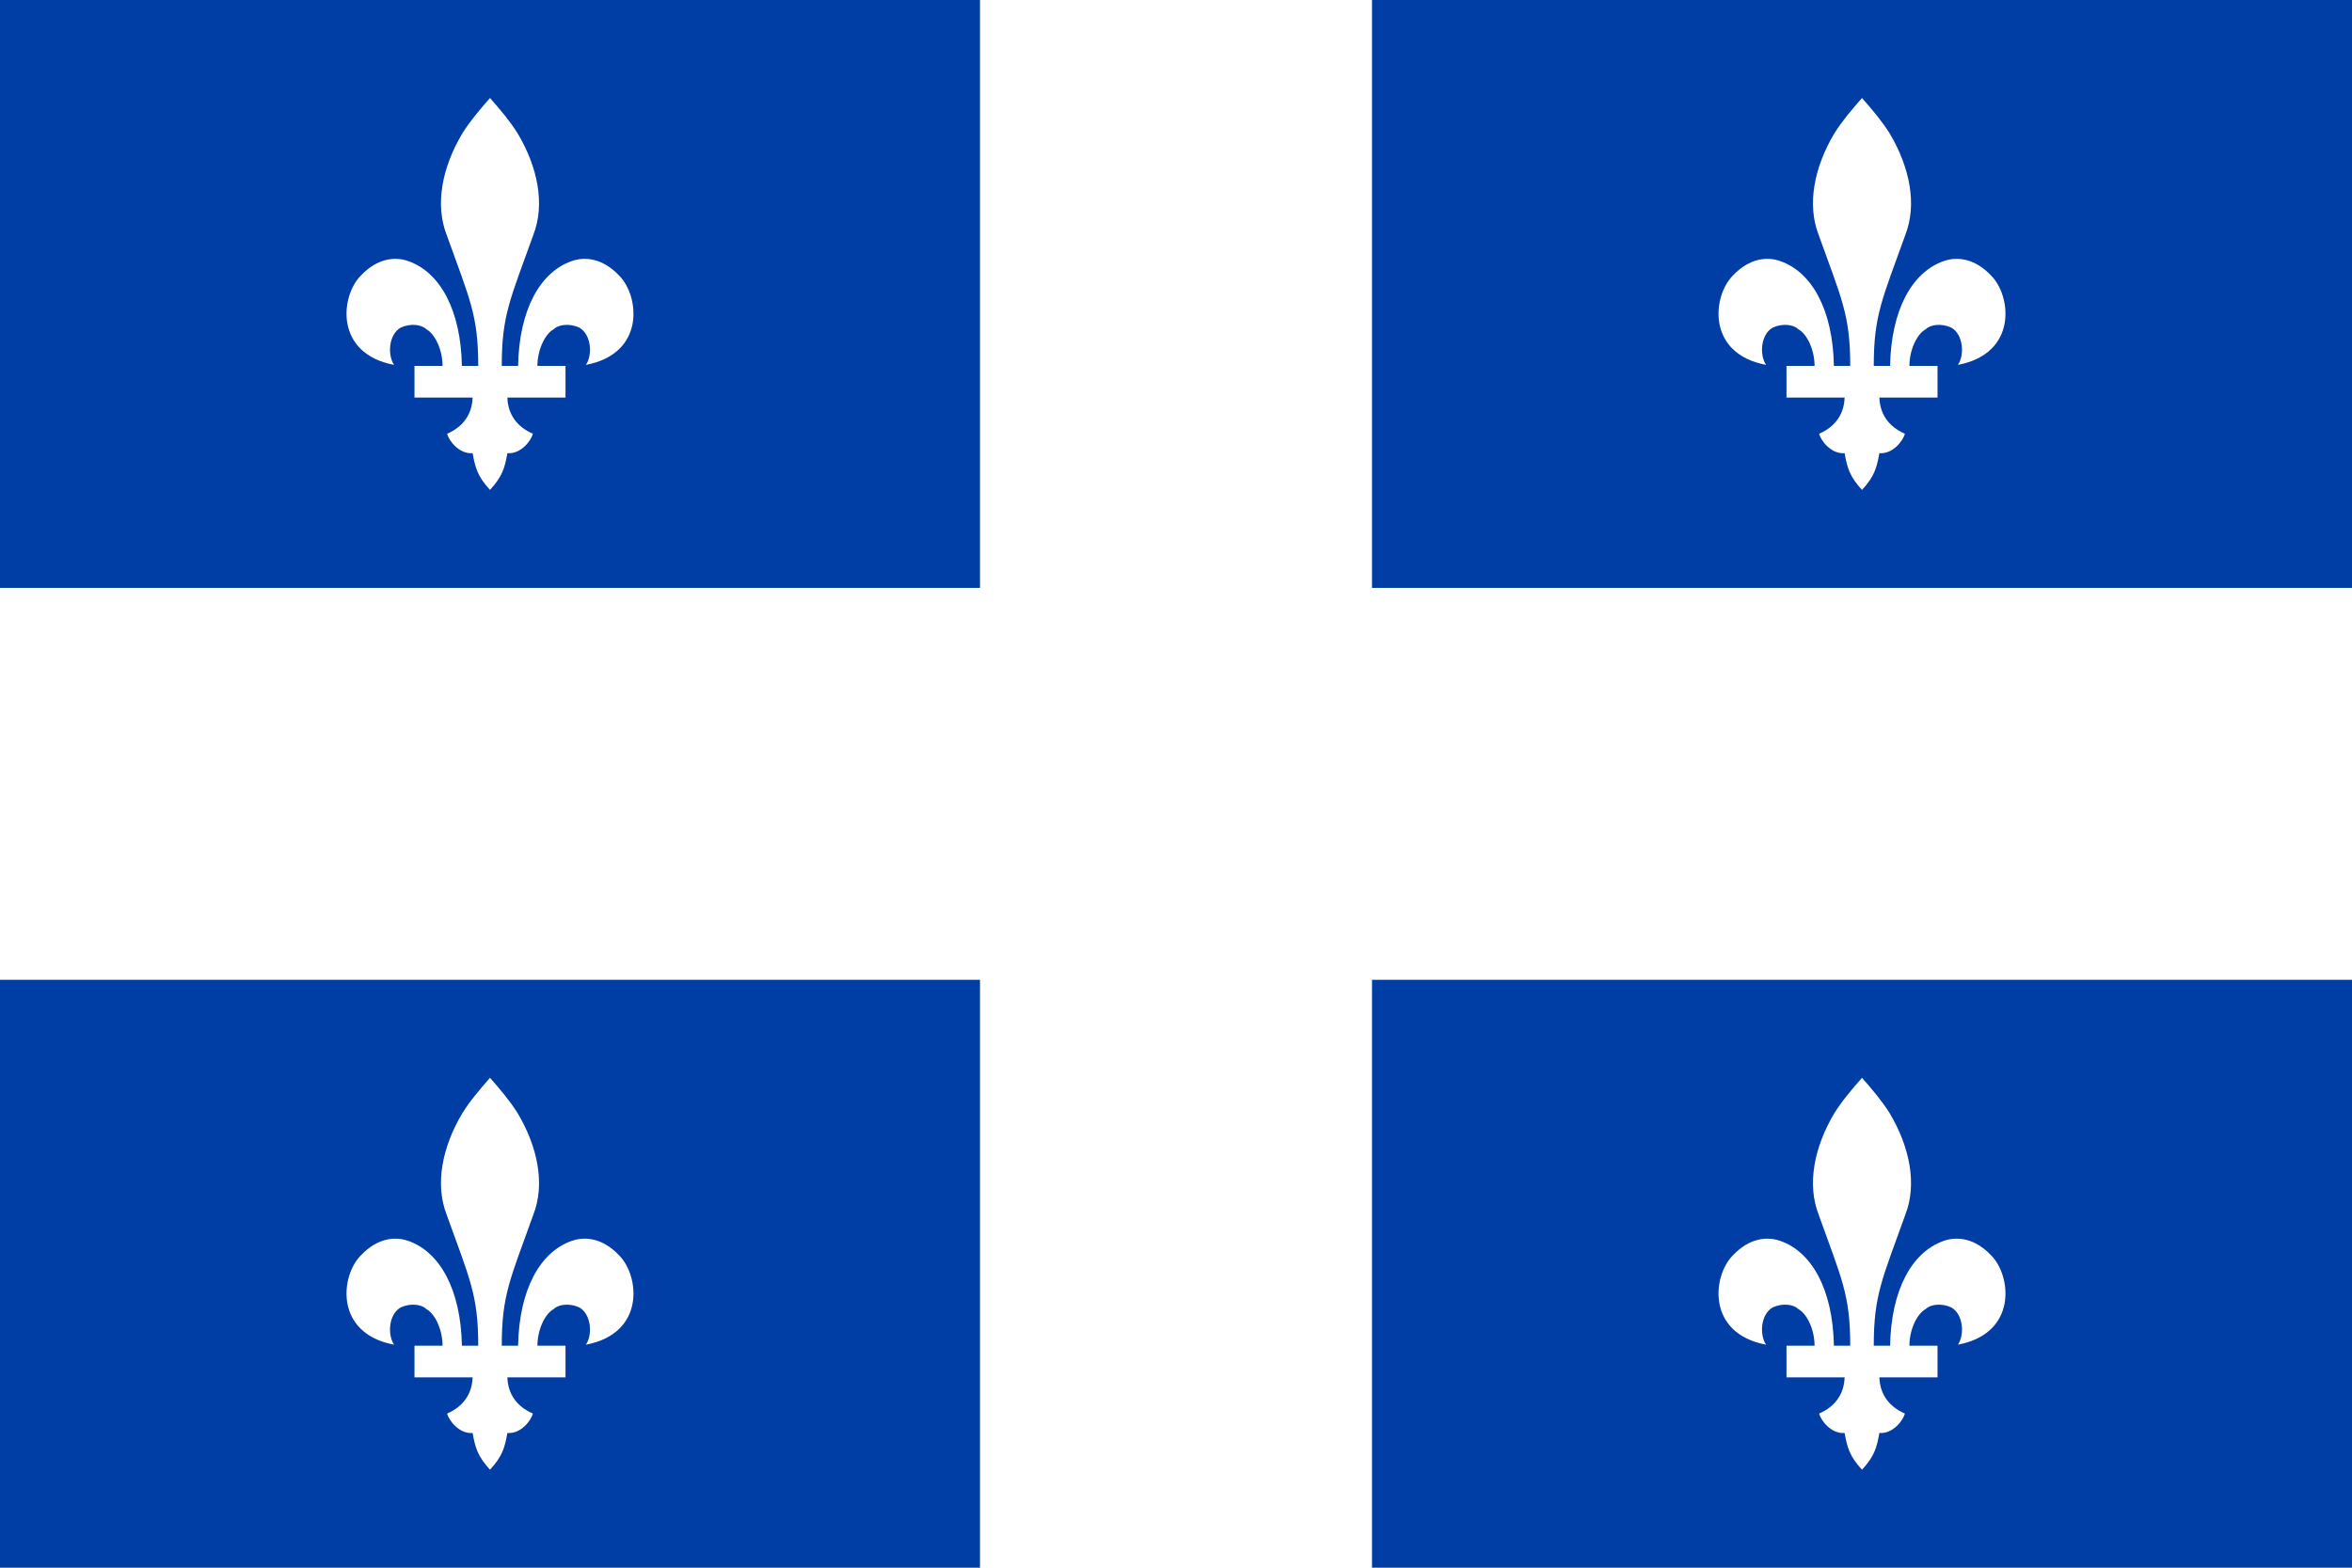 <?xml version="1.0" encoding="UTF-8"?>
<svg xmlns="http://www.w3.org/2000/svg" xmlns:xlink="http://www.w3.org/1999/xlink" width="18px" height="12px" viewBox="0 0 18 12" version="1.1">
<g id="surface1">
<rect x="0" y="0" width="18" height="12" style="fill:rgb(100%,100%,100%);fill-opacity:1;stroke:none;"/>
<path style=" stroke:none;fill-rule:nonzero;fill:rgb(0%,23.922%,64.706%);fill-opacity:1;" d="M 7.5 0 L 7.5 4.5 L 0 4.5 L 0 0 Z M 4.328 3.043 L 4.328 2.801 L 4.113 2.801 C 4.113 2.676 4.172 2.555 4.238 2.52 C 4.273 2.484 4.359 2.473 4.434 2.508 C 4.527 2.562 4.535 2.719 4.484 2.793 C 4.941 2.707 4.895 2.266 4.738 2.109 C 4.613 1.977 4.477 1.961 4.371 2 C 4.133 2.086 3.973 2.371 3.965 2.801 L 3.84 2.801 C 3.84 2.41 3.906 2.289 4.082 1.797 C 4.172 1.566 4.117 1.281 3.961 1.02 C 3.902 0.926 3.832 0.844 3.75 0.75 C 3.668 0.844 3.598 0.926 3.539 1.02 C 3.383 1.281 3.328 1.566 3.418 1.797 C 3.594 2.289 3.66 2.41 3.66 2.801 L 3.535 2.801 C 3.527 2.371 3.367 2.086 3.129 2 C 3.023 1.961 2.887 1.977 2.762 2.109 C 2.605 2.266 2.559 2.707 3.016 2.793 C 2.965 2.719 2.973 2.562 3.066 2.508 C 3.141 2.473 3.227 2.484 3.262 2.52 C 3.328 2.555 3.387 2.676 3.387 2.801 L 3.172 2.801 L 3.172 3.043 L 3.617 3.043 C 3.613 3.168 3.547 3.266 3.422 3.32 C 3.434 3.371 3.512 3.477 3.617 3.469 C 3.637 3.582 3.656 3.648 3.75 3.75 C 3.844 3.648 3.863 3.582 3.883 3.469 C 3.988 3.477 4.066 3.371 4.078 3.32 C 3.953 3.266 3.887 3.168 3.883 3.043 Z M 4.328 3.043 "/>
<path style=" stroke:none;fill-rule:nonzero;fill:rgb(0%,23.922%,64.706%);fill-opacity:1;" d="M 18 0 L 18 4.5 L 10.5 4.5 L 10.5 0 Z M 14.828 3.043 L 14.828 2.801 L 14.613 2.801 C 14.613 2.676 14.672 2.555 14.738 2.52 C 14.773 2.484 14.859 2.473 14.934 2.508 C 15.027 2.562 15.035 2.719 14.984 2.793 C 15.441 2.707 15.395 2.266 15.238 2.109 C 15.113 1.977 14.977 1.961 14.871 2 C 14.633 2.086 14.473 2.371 14.465 2.801 L 14.34 2.801 C 14.34 2.41 14.406 2.289 14.582 1.797 C 14.672 1.566 14.617 1.281 14.461 1.02 C 14.402 0.926 14.332 0.844 14.25 0.75 C 14.168 0.844 14.098 0.926 14.039 1.02 C 13.883 1.281 13.828 1.566 13.918 1.797 C 14.094 2.289 14.16 2.41 14.16 2.801 L 14.035 2.801 C 14.027 2.371 13.867 2.086 13.629 2 C 13.523 1.961 13.387 1.977 13.262 2.109 C 13.105 2.266 13.059 2.707 13.516 2.793 C 13.465 2.719 13.473 2.562 13.566 2.508 C 13.641 2.473 13.727 2.484 13.762 2.52 C 13.828 2.555 13.887 2.676 13.887 2.801 L 13.672 2.801 L 13.672 3.043 L 14.117 3.043 C 14.113 3.168 14.047 3.266 13.922 3.32 C 13.934 3.371 14.012 3.477 14.117 3.469 C 14.137 3.582 14.156 3.648 14.25 3.75 C 14.344 3.648 14.363 3.582 14.383 3.469 C 14.488 3.477 14.566 3.371 14.578 3.32 C 14.453 3.266 14.387 3.168 14.383 3.043 Z M 14.828 3.043 "/>
<path style=" stroke:none;fill-rule:nonzero;fill:rgb(0%,23.922%,64.706%);fill-opacity:1;" d="M 7.5 7.5 L 7.5 12 L 0 12 L 0 7.5 Z M 4.328 10.543 L 4.328 10.301 L 4.113 10.301 C 4.113 10.176 4.172 10.055 4.238 10.02 C 4.273 9.984 4.359 9.973 4.434 10.008 C 4.527 10.062 4.535 10.219 4.484 10.293 C 4.941 10.207 4.895 9.766 4.738 9.609 C 4.613 9.477 4.477 9.461 4.371 9.5 C 4.133 9.586 3.973 9.871 3.965 10.301 L 3.84 10.301 C 3.84 9.91 3.906 9.789 4.082 9.297 C 4.172 9.066 4.117 8.781 3.961 8.52 C 3.902 8.426 3.832 8.344 3.75 8.25 C 3.668 8.344 3.598 8.426 3.539 8.52 C 3.383 8.781 3.328 9.066 3.418 9.297 C 3.594 9.789 3.66 9.91 3.66 10.301 L 3.535 10.301 C 3.527 9.871 3.367 9.586 3.129 9.5 C 3.023 9.461 2.887 9.477 2.762 9.609 C 2.605 9.766 2.559 10.207 3.016 10.293 C 2.965 10.219 2.973 10.062 3.066 10.008 C 3.141 9.973 3.227 9.984 3.262 10.02 C 3.328 10.055 3.387 10.176 3.387 10.301 L 3.172 10.301 L 3.172 10.543 L 3.617 10.543 C 3.613 10.668 3.547 10.766 3.422 10.82 C 3.434 10.871 3.512 10.977 3.617 10.969 C 3.637 11.082 3.656 11.148 3.75 11.25 C 3.844 11.148 3.863 11.082 3.883 10.969 C 3.988 10.977 4.066 10.871 4.078 10.82 C 3.953 10.766 3.887 10.668 3.883 10.543 Z M 4.328 10.543 "/>
<path style=" stroke:none;fill-rule:nonzero;fill:rgb(0%,23.922%,64.706%);fill-opacity:1;" d="M 18 7.5 L 18 12 L 10.5 12 L 10.5 7.5 Z M 14.828 10.543 L 14.828 10.301 L 14.613 10.301 C 14.613 10.176 14.672 10.055 14.738 10.02 C 14.773 9.984 14.859 9.973 14.934 10.008 C 15.027 10.062 15.035 10.219 14.984 10.293 C 15.441 10.207 15.395 9.766 15.238 9.609 C 15.113 9.477 14.977 9.461 14.871 9.5 C 14.633 9.586 14.473 9.871 14.465 10.301 L 14.34 10.301 C 14.34 9.91 14.406 9.789 14.582 9.297 C 14.672 9.066 14.617 8.781 14.461 8.52 C 14.402 8.426 14.332 8.344 14.25 8.25 C 14.168 8.344 14.098 8.426 14.039 8.52 C 13.883 8.781 13.828 9.066 13.918 9.297 C 14.094 9.789 14.16 9.91 14.16 10.301 L 14.035 10.301 C 14.027 9.871 13.867 9.586 13.629 9.5 C 13.523 9.461 13.387 9.477 13.262 9.609 C 13.105 9.766 13.059 10.207 13.516 10.293 C 13.465 10.219 13.473 10.062 13.566 10.008 C 13.641 9.973 13.727 9.984 13.762 10.02 C 13.828 10.055 13.887 10.176 13.887 10.301 L 13.672 10.301 L 13.672 10.543 L 14.117 10.543 C 14.113 10.668 14.047 10.766 13.922 10.82 C 13.934 10.871 14.012 10.977 14.117 10.969 C 14.137 11.082 14.156 11.148 14.25 11.25 C 14.344 11.148 14.363 11.082 14.383 10.969 C 14.488 10.977 14.566 10.871 14.578 10.82 C 14.453 10.766 14.387 10.668 14.383 10.543 Z M 14.828 10.543 "/>
</g>
</svg>
